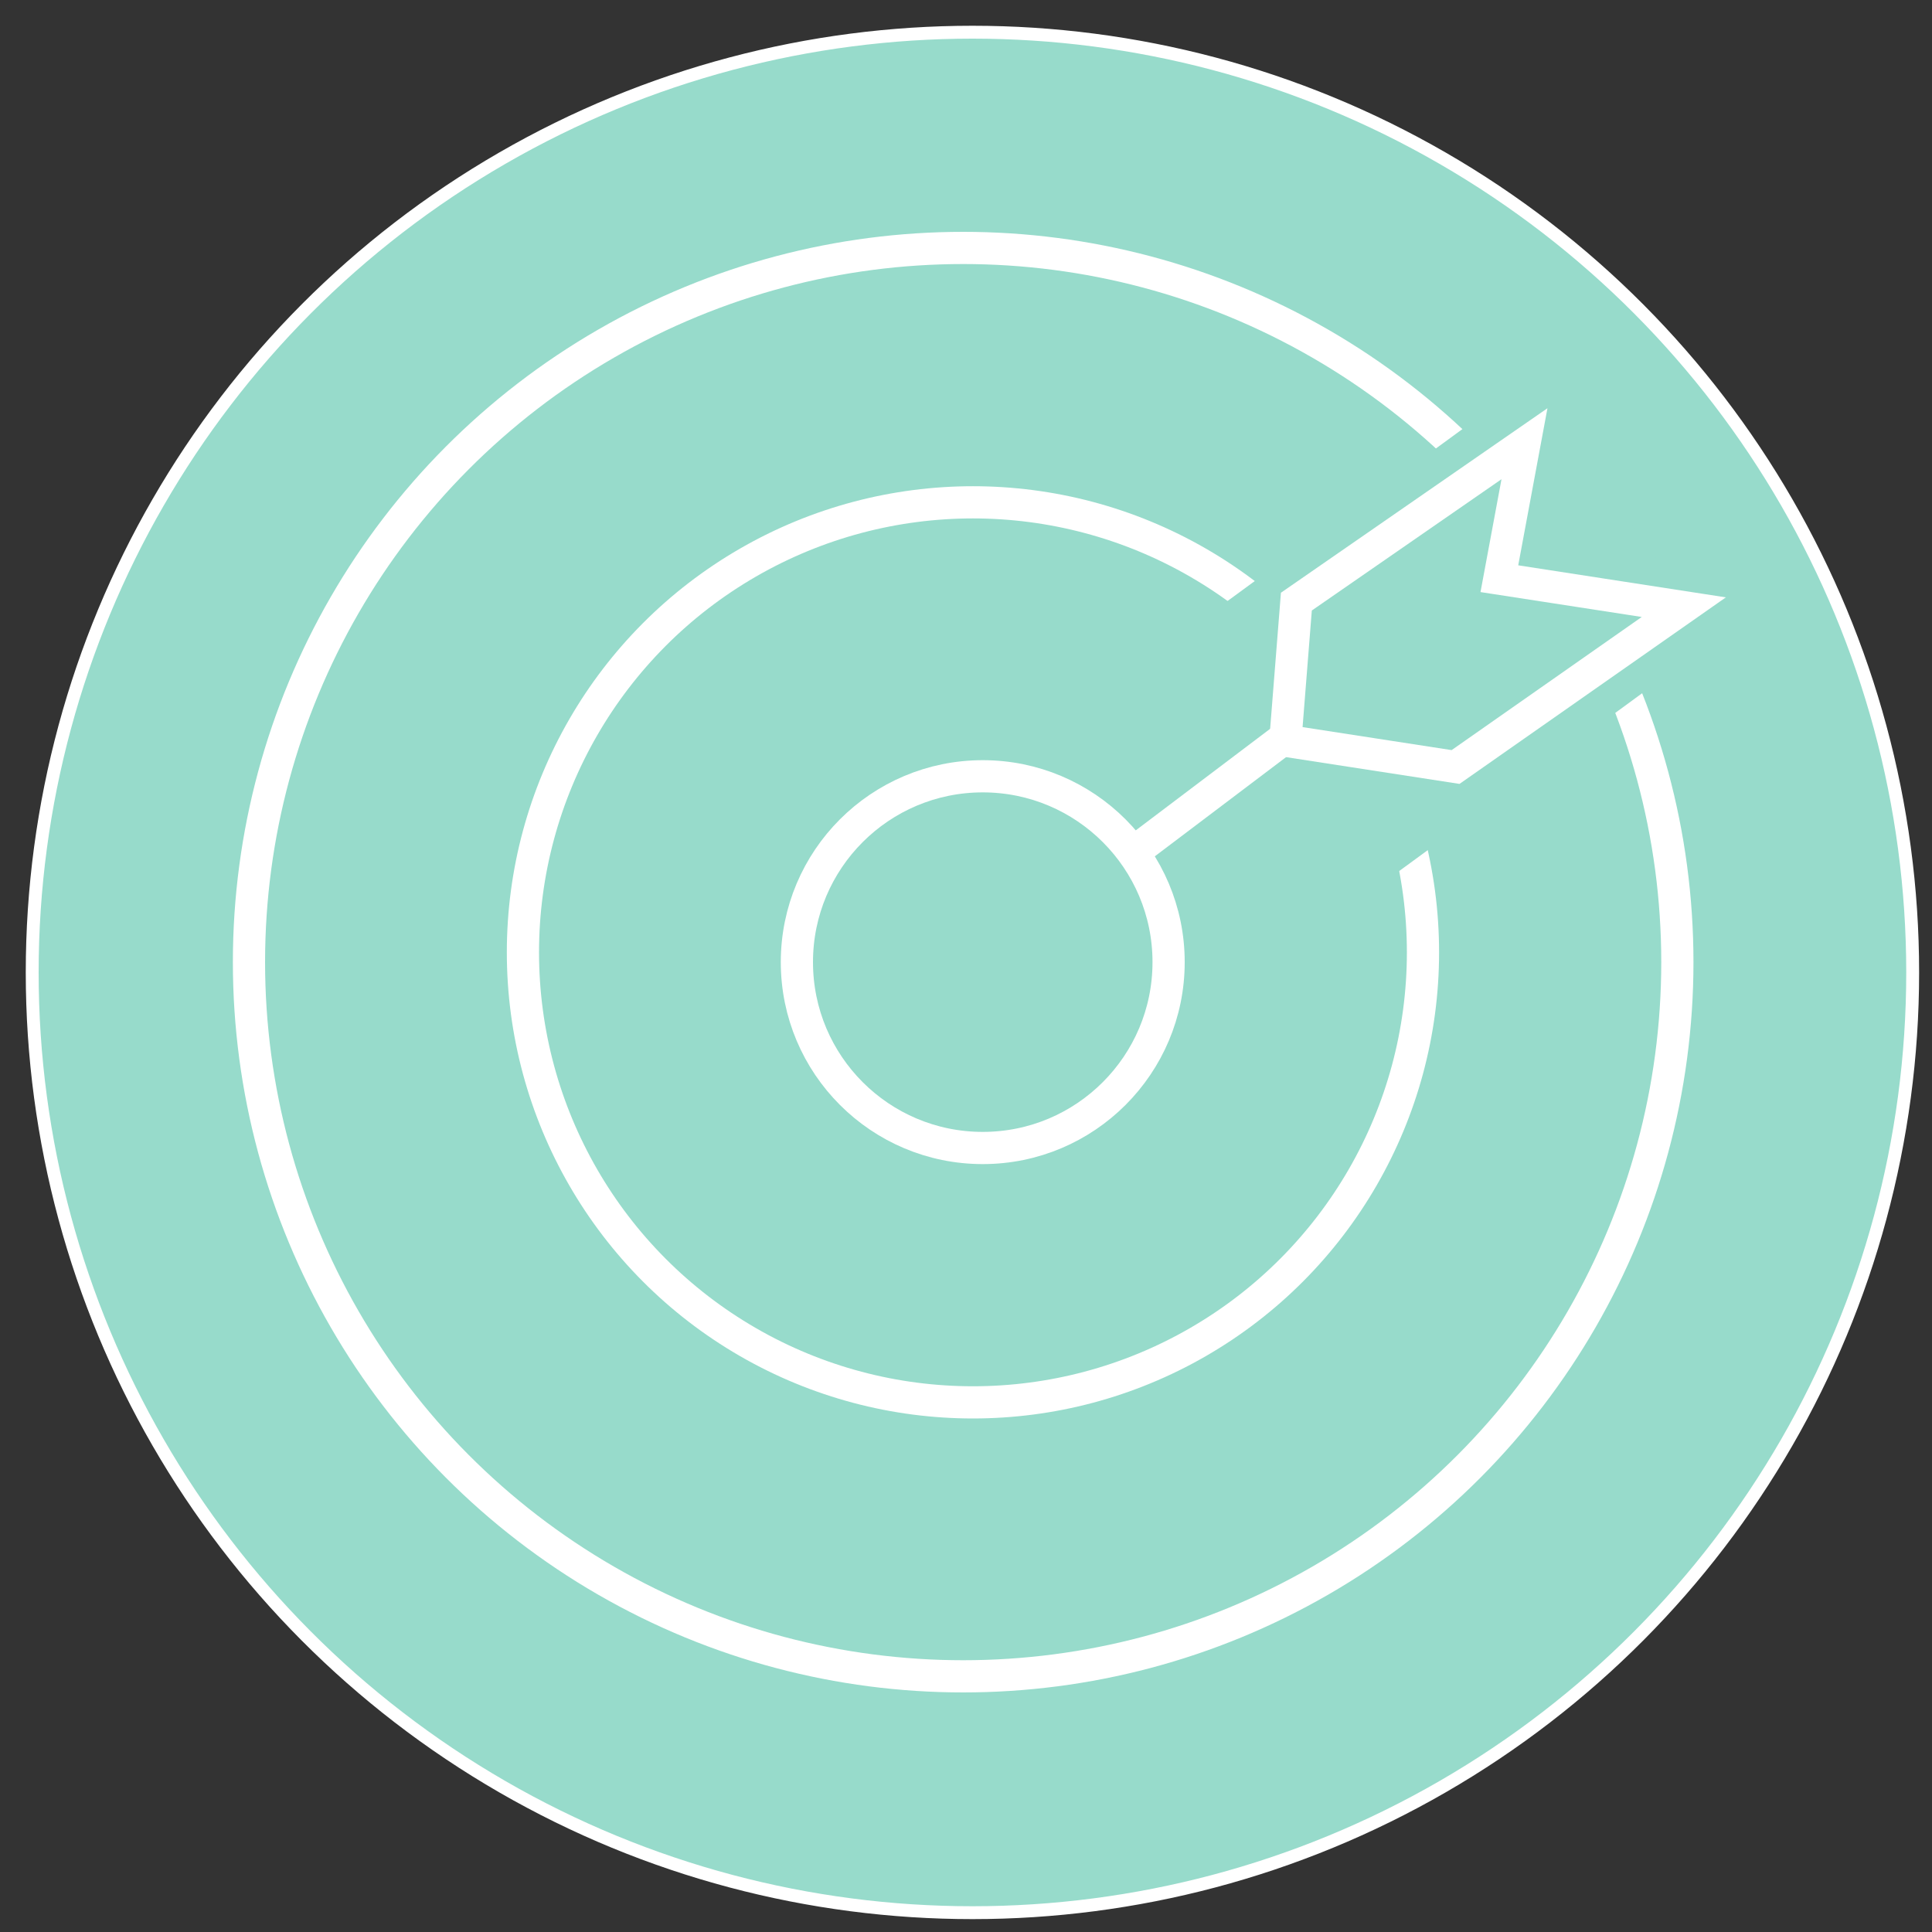<svg viewBox="0 0 150 150" xmlns="http://www.w3.org/2000/svg" data-sanitized-data-name="Layer 1" data-name="Layer 1" id="Layer_1">
  <rect x="0" y="0" width="150" height="150" fill="#333333" stroke="none"/>
  <defs>
    <style>
      .cls-1, .cls-2, .cls-3, .cls-4 {
        stroke: #fff;
        stroke-miterlimit: 10;
      }

      .cls-1, .cls-2, .cls-4 {
        stroke-width: 2.5px;
      }

      .cls-1, .cls-5, .cls-3 {
        fill: #97dbcb;
      }

      .cls-2 {
        fill: none;
      }

      .cls-5 {
        stroke-width: 0px;
      }

      .cls-4 {
        fill: #29abe2;
      }
    </style>
  </defs>
  <circle r="73" cy="75.5" cx="75.5" class="cls-3"></circle>
  <circle r="55.45" cy="74.7" cx="74.78" class="cls-2"></circle>
  <circle r="34.94" cy="73.94" cx="75.54" class="cls-2"></circle>
  <rect transform="translate(-9.41 74.6) rotate(-36.2)" height="24.79" width="40.78" y="39.3" x="89.02" class="cls-5"></rect>
  <line y2="47.56" x2="112.63" y1="78.27" x1="71.99" class="cls-4"></line>
  <polyline points="99.8 57.43 100.65 46.71 118.36 34.45 116.41 44.93 130.73 47.14 113.01 59.55 98.69 57.34" class="cls-1"></polyline>
  <circle r="14.43" cy="74.7" cx="76.3" class="cls-1"></circle>
</svg>